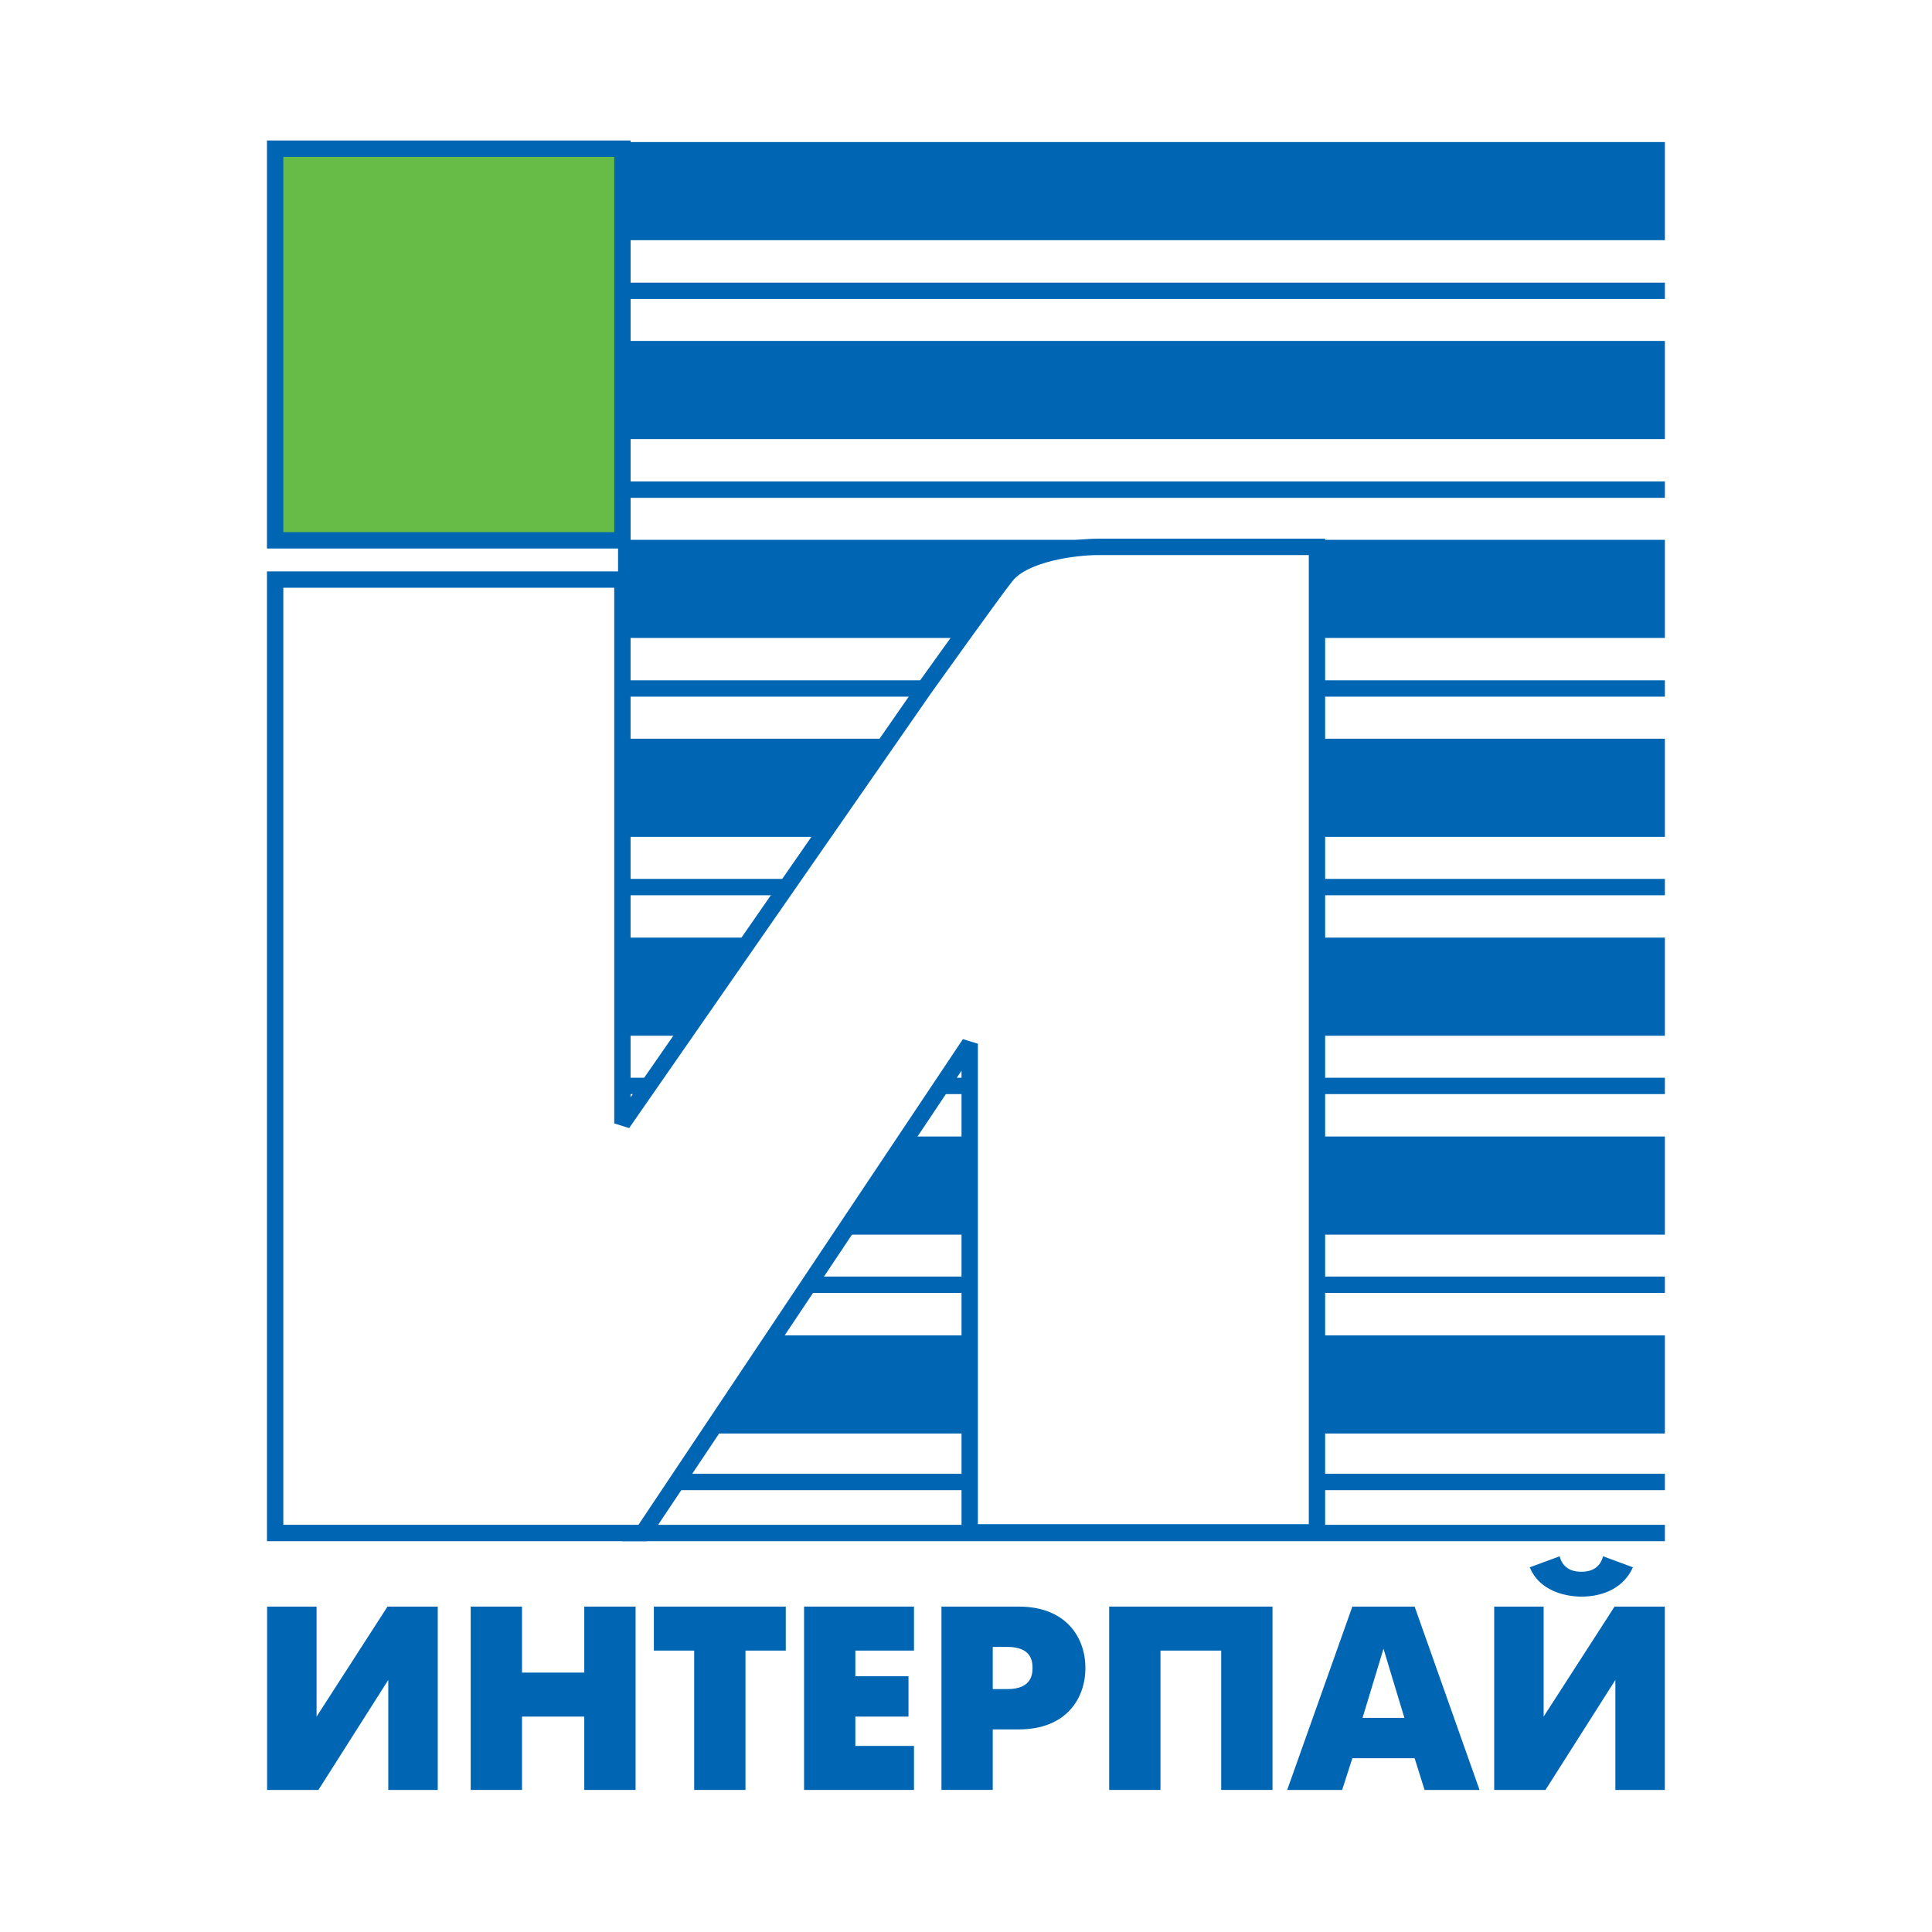 <?xml version="1.0" encoding="utf-8"?>
<!-- Generator: Adobe Illustrator 13.0.0, SVG Export Plug-In . SVG Version: 6.00 Build 14948)  -->
<!DOCTYPE svg PUBLIC "-//W3C//DTD SVG 1.0//EN" "http://www.w3.org/TR/2001/REC-SVG-20010904/DTD/svg10.dtd">
<svg version="1.0" id="Layer_1" xmlns="http://www.w3.org/2000/svg" xmlns:xlink="http://www.w3.org/1999/xlink" x="0px" y="0px"
	 width="192.756px" height="192.756px" viewBox="0 0 192.756 192.756" enable-background="new 0 0 192.756 192.756"
	 xml:space="preserve">
<g>
	<polygon fill-rule="evenodd" clip-rule="evenodd" fill="#FFFFFF" points="0,0 192.756,0 192.756,192.756 0,192.756 0,0 	"/>
	
		<polygon fill-rule="evenodd" clip-rule="evenodd" fill="#FFFFFF" stroke="#0066B3" stroke-width="1.632" stroke-miterlimit="2.613" points="
		166.105,48.853 62.099,48.853 166.105,48.853 	"/>
	
		<polygon fill-rule="evenodd" clip-rule="evenodd" fill="#FFFFFF" stroke="#0066B3" stroke-width="1.632" stroke-miterlimit="2.613" points="
		166.105,68.69 62.099,68.69 166.105,68.69 	"/>
	
		<polygon fill-rule="evenodd" clip-rule="evenodd" fill="#FFFFFF" stroke="#0066B3" stroke-width="1.632" stroke-miterlimit="2.613" points="
		166.105,88.504 62.099,88.504 166.105,88.504 	"/>
	
		<polygon fill-rule="evenodd" clip-rule="evenodd" fill="#FFFFFF" stroke="#0066B3" stroke-width="1.632" stroke-miterlimit="2.613" points="
		166.105,108.342 62.099,108.342 166.105,108.342 	"/>
	
		<polygon fill-rule="evenodd" clip-rule="evenodd" fill="#FFFFFF" stroke="#0066B3" stroke-width="1.632" stroke-miterlimit="2.613" points="
		166.105,128.178 62.099,128.178 166.105,128.178 	"/>
	
		<polygon fill-rule="evenodd" clip-rule="evenodd" fill="#FFFFFF" stroke="#0066B3" stroke-width="1.632" stroke-miterlimit="2.613" points="
		166.105,147.855 62.099,147.855 166.105,147.855 	"/>
	
		<polygon fill-rule="evenodd" clip-rule="evenodd" fill="#FFFFFF" stroke="#0066B3" stroke-width="1.632" stroke-miterlimit="2.613" points="
		166.105,152.947 62.099,152.947 166.105,152.947 	"/>
	
		<polygon fill-rule="evenodd" clip-rule="evenodd" fill="#FFFFFF" stroke="#0066B3" stroke-width="1.632" stroke-miterlimit="2.613" points="
		166.105,29.015 62.099,29.015 166.105,29.015 	"/>
	<polygon fill-rule="evenodd" clip-rule="evenodd" fill="#0066B3" points="62.099,23.964 62.099,14.173 166.105,14.173 
		166.105,23.964 62.099,23.964 	"/>
	<polygon fill-rule="evenodd" clip-rule="evenodd" fill="#0066B3" points="166.105,34.015 166.105,43.807 62.099,43.807 
		62.099,34.015 166.105,34.015 	"/>
	<polygon fill-rule="evenodd" clip-rule="evenodd" fill="#0066B3" points="166.105,53.859 166.105,63.651 61.663,63.651 
		61.663,53.859 166.105,53.859 	"/>
	<polygon fill-rule="evenodd" clip-rule="evenodd" fill="#0066B3" points="166.105,73.702 166.105,83.493 62.099,83.493 
		62.099,73.702 166.105,73.702 	"/>
	<polygon fill-rule="evenodd" clip-rule="evenodd" fill="#0066B3" points="166.105,93.546 166.105,103.338 62.099,103.338 
		62.099,93.546 166.105,93.546 	"/>
	<polygon fill-rule="evenodd" clip-rule="evenodd" fill="#0066B3" points="166.105,113.389 166.105,123.18 62.099,123.18 
		62.099,113.389 166.105,113.389 	"/>
	<polygon fill-rule="evenodd" clip-rule="evenodd" fill="#0066B3" points="166.105,133.232 166.105,143.023 62.099,143.023 
		62.099,133.232 166.105,133.232 	"/>
	
		<path fill-rule="evenodd" clip-rule="evenodd" fill="#FFFFFF" stroke="#0066B3" stroke-width="1.632" stroke-miterlimit="2.613" d="
		M131.395,152.881V54.562c0,0-19.566,0-21.809,0s-7.336,0.612-9.172,2.855c-1.109,1.358-8.152,11.219-8.152,11.219l-30.164,43.448
		V57.825H27.451v95.12h36.686l32.61-48.816v48.752H131.395L131.395,152.881z"/>
	
		<polygon fill-rule="evenodd" clip-rule="evenodd" fill="#66BC46" stroke="#0066B3" stroke-width="1.632" stroke-miterlimit="2.613" points="
		62.099,53.909 62.099,14.833 27.451,14.833 27.451,53.909 62.099,53.909 	"/>
	<polygon fill-rule="evenodd" clip-rule="evenodd" fill="#0066B3" points="31.585,160.289 31.585,171.266 38.661,160.289 
		43.674,160.289 43.674,178.582 38.739,178.582 38.739,167.607 31.768,178.582 26.65,178.582 26.65,160.289 31.585,160.289 	"/>
	<polygon fill-rule="evenodd" clip-rule="evenodd" fill="#0066B3" points="46.962,160.289 52.08,160.289 52.08,166.875 
		58.294,166.875 58.294,160.289 63.412,160.289 63.412,178.582 58.294,178.582 58.294,171.266 52.08,171.266 52.08,178.582 
		46.962,178.582 46.962,160.289 	"/>
	<polygon fill-rule="evenodd" clip-rule="evenodd" fill="#0066B3" points="69.259,164.68 65.238,164.68 65.238,160.289 
		78.397,160.289 78.397,164.68 74.376,164.68 74.376,178.582 69.259,178.582 69.259,164.68 	"/>
	<polygon fill-rule="evenodd" clip-rule="evenodd" fill="#0066B3" points="80.222,160.289 91.188,160.289 91.188,164.68 
		85.34,164.68 85.34,167.24 90.64,167.24 90.64,171.266 85.34,171.266 85.34,174.191 91.188,174.191 91.188,178.582 80.222,178.582 
		80.222,160.289 	"/>
	<path fill-rule="evenodd" clip-rule="evenodd" fill="#0066B3" d="M93.929,160.289h7.704c4.777,0,6.658,3.137,6.658,6.115
		c0,3.031-1.881,6.141-6.658,6.141h-2.586v6.037h-5.118V160.289L93.929,160.289z M99.047,168.521h1.461
		c2.402,0,2.508-1.463,2.508-2.117c0-0.783-0.209-2.09-2.508-2.09h-1.461V168.521L99.047,168.521z"/>
	<polygon fill-rule="evenodd" clip-rule="evenodd" fill="#0066B3" points="110.664,160.289 126.957,160.289 126.957,178.582 
		121.84,178.582 121.84,164.68 115.781,164.68 115.781,178.582 110.664,178.582 110.664,160.289 	"/>
	<path fill-rule="evenodd" clip-rule="evenodd" fill="#0066B3" d="M134.924,160.289h6.213l6.477,18.293h-5.484l-0.992-3.162h-6.213
		l-1.02,3.162h-5.482L134.924,160.289L134.924,160.289z M135.941,171.396h4.178l-2.088-6.9L135.941,171.396L135.941,171.396z"/>
	<path fill-rule="evenodd" clip-rule="evenodd" fill="#0066B3" d="M154.01,160.289v10.977l7.076-10.977h5.014v18.293h-4.934v-10.975
		l-6.973,10.975h-5.117v-18.293H154.01L154.01,160.289z M155.604,155.271c0.393,1.516,1.75,1.543,2.168,1.543
		c0.416,0,1.775-0.027,2.166-1.543l2.977,1.098c-0.861,1.961-2.846,2.928-5.143,2.928c-0.445,0-3.969-0.027-5.145-2.928
		L155.604,155.271L155.604,155.271z"/>
</g>
</svg>
